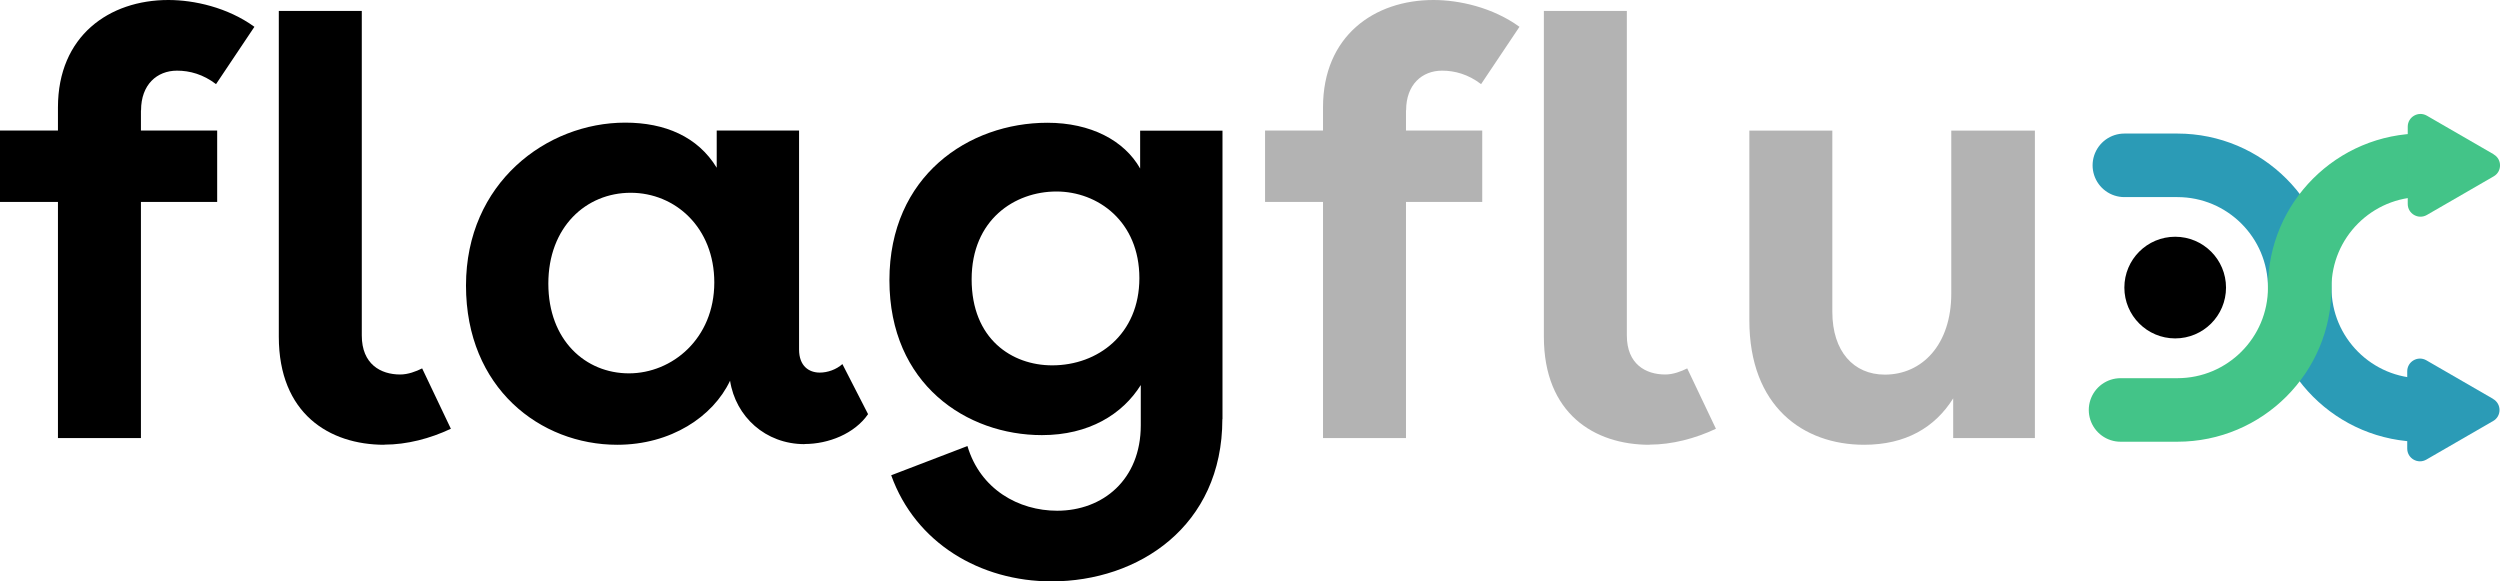 <?xml version="1.0" encoding="UTF-8"?><svg id="Layer_2" xmlns="http://www.w3.org/2000/svg" viewBox="0 0 196.73 45.75"><g id="Layer_1-2"><path d="m11.09,8.69v1.58h6v5.62h-6v18.58h-6.53V15.89H0v-5.62h4.56v-1.82C4.56,2.83,8.59,0,13.25,0c2.02,0,4.66.58,6.77,2.11l-3.02,4.51c-1.01-.77-2.06-1.06-3.07-1.06-1.58,0-2.83,1.1-2.83,3.12Z"/><path d="m30.24,35c-4.32,0-8.3-2.45-8.3-8.5V.86h6.53v25.54c0,2.26,1.49,3.07,3.02,3.07.62,0,1.25-.24,1.73-.48l2.26,4.75c-1.63.77-3.46,1.25-5.23,1.25Z"/><path d="m63.31,34.95c-3.07,0-5.42-2.16-5.86-4.99-1.34,2.83-4.66,5.04-8.88,5.04-6.05,0-11.9-4.46-11.9-12.53s6.34-12.82,12.53-12.82c3.12,0,5.71,1.1,7.2,3.55v-2.93h6.48v17.23c0,1.3.77,1.82,1.63,1.82.62,0,1.3-.24,1.78-.67l2.02,3.94c-1.06,1.54-3.12,2.35-4.99,2.35Zm-7.1-12.72c0-4.32-3.07-7.06-6.58-7.06s-6.48,2.69-6.48,7.15,2.93,7.06,6.34,7.06,6.72-2.74,6.72-7.15Z"/><path d="m96.19,32.98c0,8.45-6.62,12.77-13.44,12.77-5.62,0-10.71-3.02-12.62-8.35l6-2.3c1.01,3.41,4.03,5.09,7.06,5.09,3.6,0,6.58-2.45,6.58-6.72v-3.17c-1.44,2.3-4.08,3.94-7.78,3.94-5.9,0-12-3.98-12-12.19s6.24-12.39,12.43-12.39c3.41,0,6.05,1.39,7.3,3.6v-2.98h6.48v22.71Zm-6.53-11.09c0-4.46-3.26-6.82-6.53-6.82s-6.67,2.21-6.67,6.91,3.17,6.77,6.34,6.77c3.6,0,6.86-2.45,6.86-6.87Z"/><path d="m110.64,8.69v1.58h6v5.62h-6v18.58h-6.53V15.89h-4.56v-5.62h4.56v-1.82c0-5.62,4.03-8.45,8.69-8.45,2.02,0,4.66.58,6.77,2.11l-3.02,4.51c-1.01-.77-2.06-1.06-3.07-1.06-1.58,0-2.83,1.1-2.83,3.12Z" fill="#b3b3b3"/><path d="m129.79,35c-4.32,0-8.3-2.45-8.3-8.5V.86h6.53v25.54c0,2.26,1.49,3.07,3.02,3.07.62,0,1.25-.24,1.73-.48l2.26,4.75c-1.63.77-3.46,1.25-5.23,1.25Z" fill="#b3b3b3"/><path d="m160.13,34.47h-6.43v-3.12c-1.44,2.3-3.75,3.65-7.01,3.65-4.8,0-9.03-3.02-9.03-9.79v-14.93h6.53v14.26c0,3.12,1.68,4.94,4.13,4.94,2.93,0,5.23-2.35,5.23-6.38v-12.82h6.58v24.19Z" fill="#b3b3b3"/><path d="m196.19,31.39l-5.26-3.04c-.67-.38-1.5.1-1.5.87v6.08c0,.77.83,1.25,1.5.87l5.26-3.04c.67-.38.67-1.35,0-1.73Z" fill="#2b9bb6"/><circle cx="171.17" cy="22.63" r="4"/><path d="m167.17,13.01h4.17c5.32,0,9.63,4.31,9.63,9.63s4.31,9.63,9.63,9.63h0" fill="none" stroke="#2b9bb6" stroke-linecap="round" stroke-miterlimit="10" stroke-width="5"/><path d="m166.87,32.26h4.47c5.32,0,9.63-4.31,9.63-9.63,0-5.32,4.31-9.63,9.63-9.63h0" fill="none" stroke="#43c488" stroke-linecap="round" stroke-miterlimit="10" stroke-width="5"/><path d="m196.23,12.14l-5.26-3.04c-.67-.38-1.5.1-1.5.87v6.08c0,.77.83,1.25,1.5.87l5.26-3.04c.67-.38.67-1.35,0-1.73Z" fill="#43c488"/></g></svg>